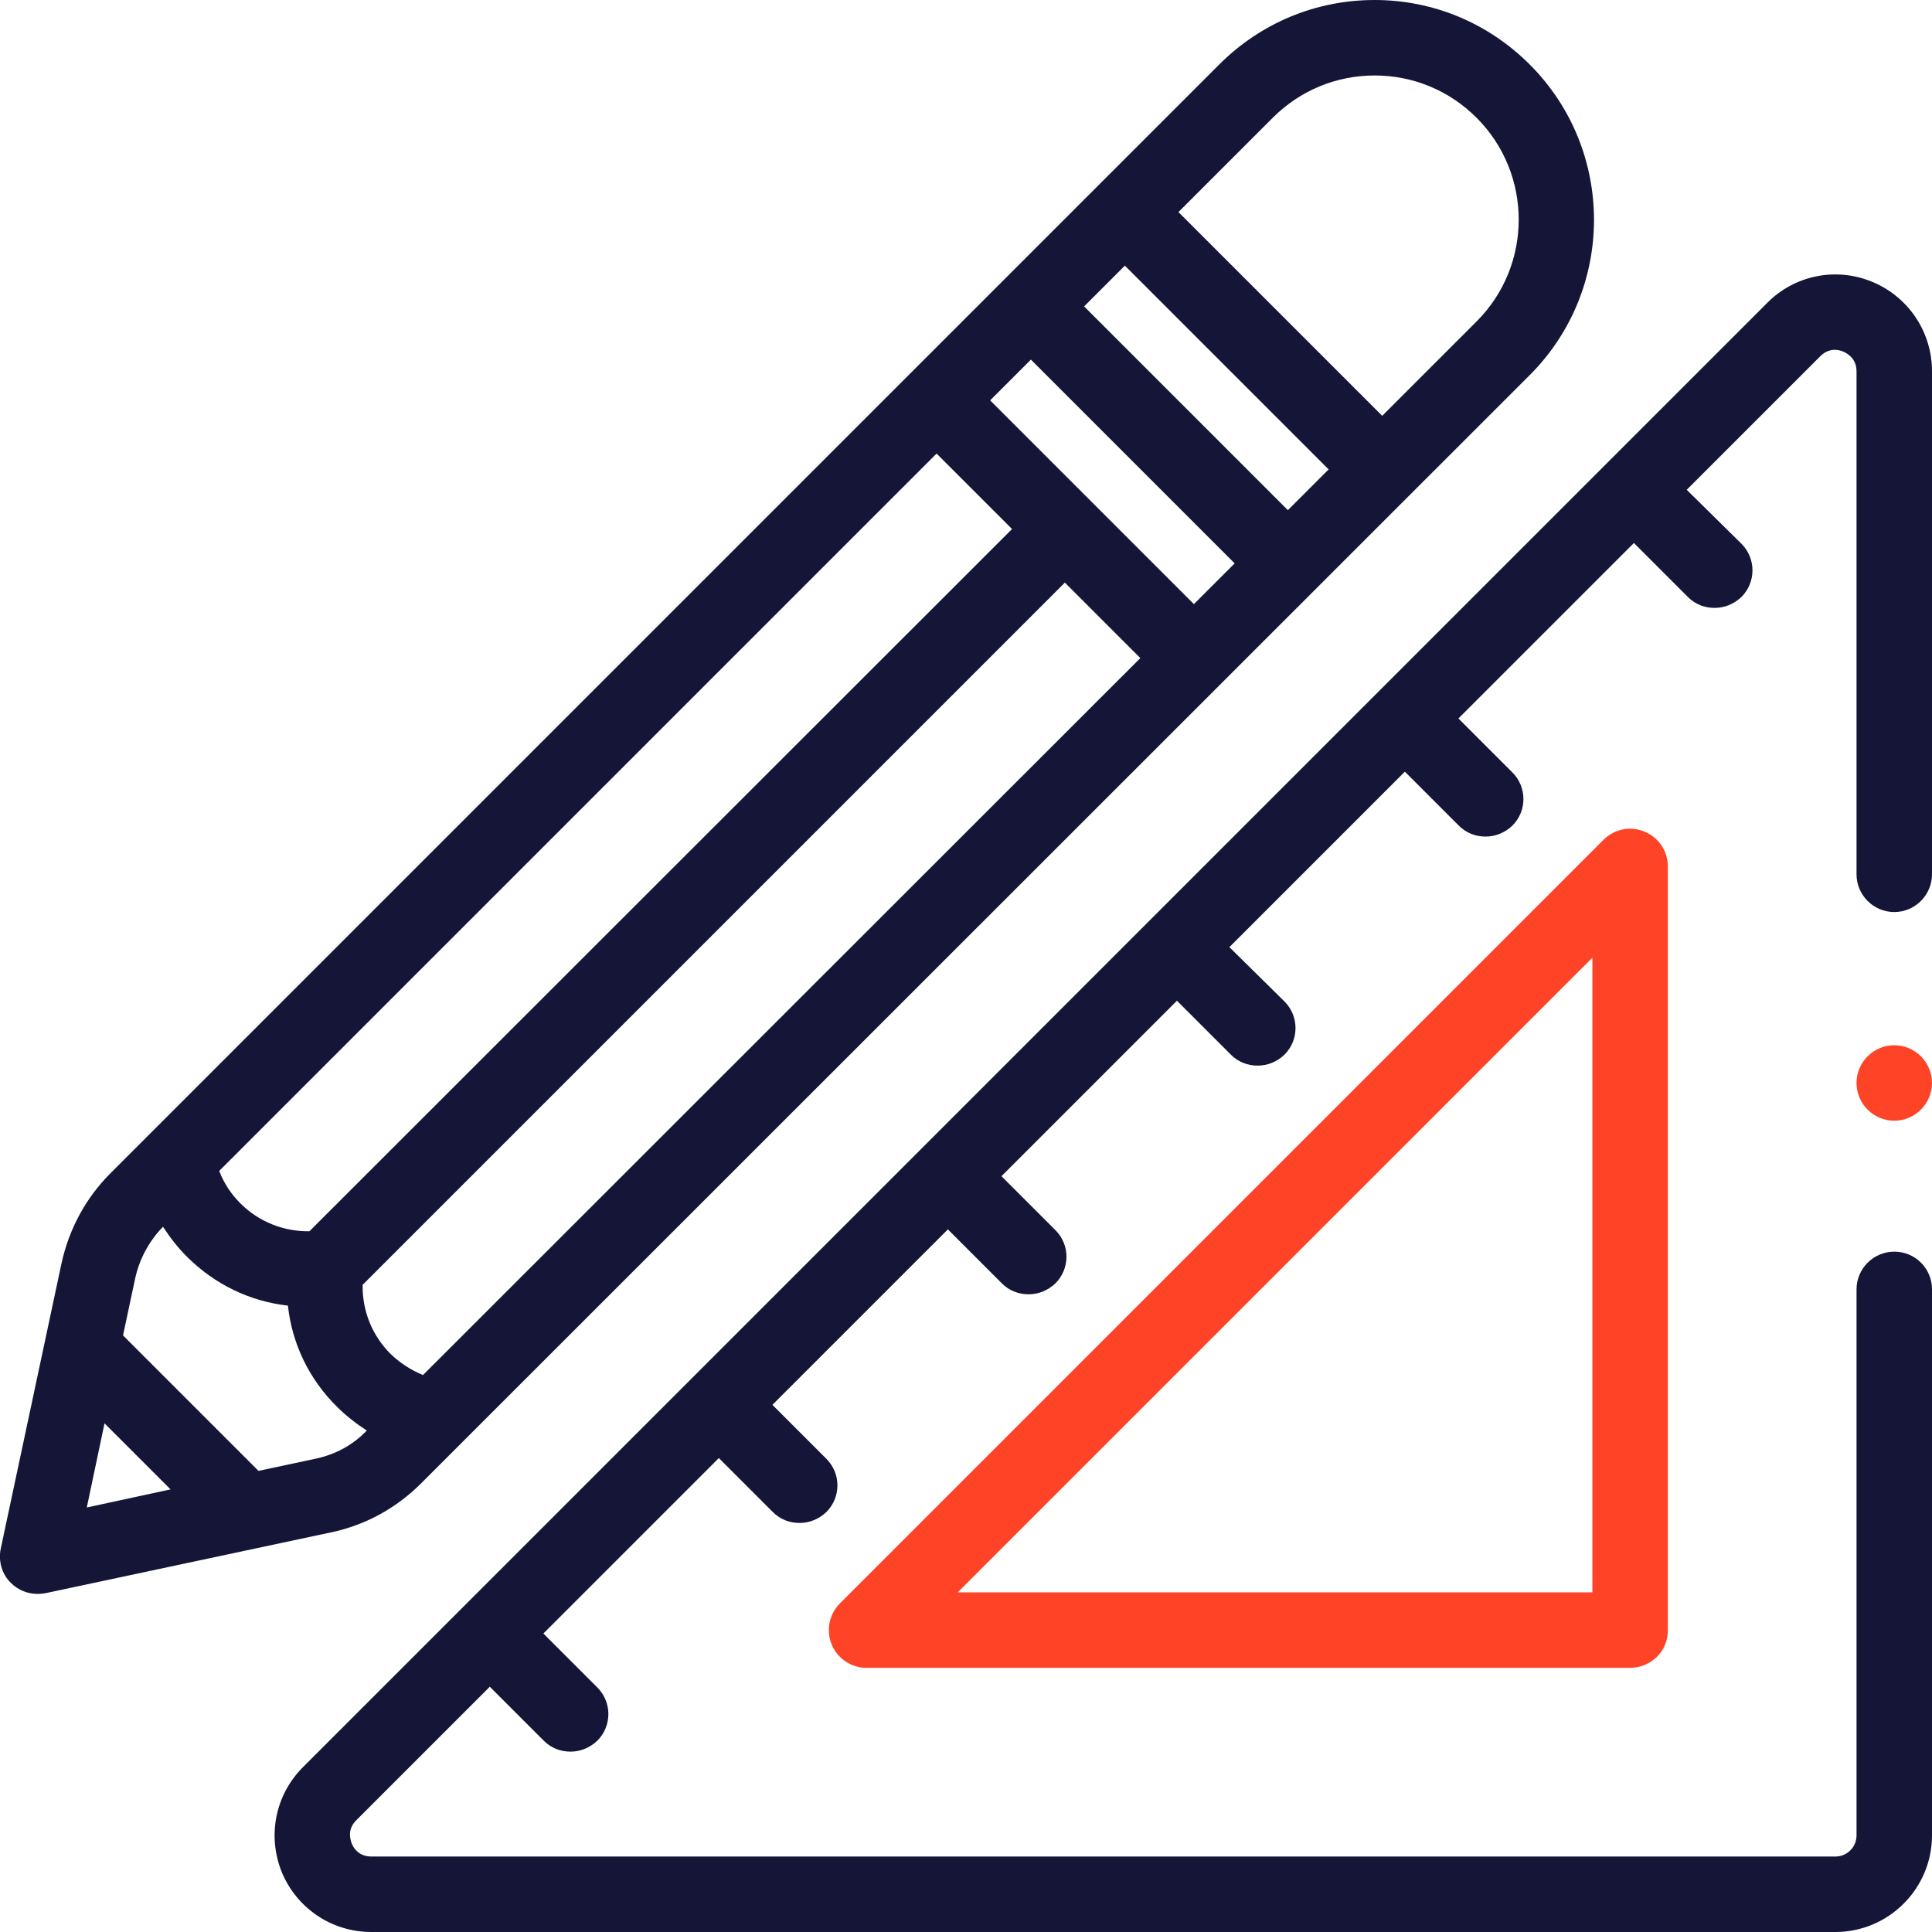<svg xmlns="http://www.w3.org/2000/svg" xmlns:xlink="http://www.w3.org/1999/xlink" id="Capa_1" x="0px" y="0px" viewBox="0 0 512 512" style="enable-background:new 0 0 512 512;" xml:space="preserve"><style type="text/css">	.st0{fill:#151538;}	.st1{fill:#FE4327;}</style><g>	<g>		<g>			<path class="st0" d="M405.4,17.1C394.4,6.1,379.8,0,364.3,0c-15.6,0-30.2,6.1-41.2,17.1L29.3,310.9c-6.6,6.6-11,14.8-13,23.9    L0.2,410.4c-0.7,3.3,0.3,6.8,2.7,9.1c1.9,1.9,4.4,2.9,7.1,2.9c0.7,0,1.4-0.1,2.1-0.2l75.6-16.1c9.1-1.9,17.3-6.4,23.9-13    L405.4,99.4C428.1,76.7,428.1,39.8,405.4,17.1L405.4,17.1z M298.1,70.4l54,54l-10.8,10.8l-54-54L298.1,70.4z M248.2,120.2l20,20    L82,326.3c-6.8,0.1-13.4-2.5-18.3-7.4c-2.5-2.5-4.4-5.4-5.6-8.6L248.2,120.2z M27.7,377.2l17.5,17.5L23,399.5L27.7,377.2z     M83.5,386.6l-15,3.2l-35.9-35.9l3.2-15c1.1-5.2,3.7-10,7.4-13.8c1.8,2.8,3.9,5.5,6.3,7.9c7.4,7.4,16.8,11.9,26.8,13    c1.1,10.1,5.6,19.5,13,26.8c2.4,2.4,5.1,4.5,7.9,6.3C93.5,383,88.8,385.5,83.5,386.6z M112.1,364.4c-3.2-1.3-6.1-3.2-8.6-5.6    c-4.9-4.9-7.5-11.4-7.4-18.3l186.1-186.1l20,20L112.1,364.4z M316.4,160.1l-54-54l10.8-10.8l54,54L316.4,160.1z M391.3,85.2    l-25,25l-54-54l25-25c7.2-7.2,16.8-11.2,27-11.2c10.2,0,19.8,4,27,11.2C406.2,46.1,406.2,70.3,391.3,85.2L391.3,85.2z"></path>		</g>	</g>	<g>		<g>			<path class="st0" d="M502,331.7c-5.5,0-10,4.5-10,10v144.7c0,3.1-2.5,5.6-5.6,5.6h-388c-3.4,0-4.8-2.4-5.2-3.5s-1.2-3.7,1.2-6.1    l35.4-35.4l14.3,14.3c2,2,4.5,2.9,7.1,2.9c2.6,0,5.1-1,7.1-2.9c3.9-3.9,3.9-10.2,0-14.1l-14.3-14.3l46.5-46.5l14.3,14.3    c2,2,4.5,2.9,7.1,2.9c2.6,0,5.1-1,7.1-2.9c3.9-3.9,3.9-10.2,0-14.1l-14.3-14.3l46.5-46.5l14.3,14.3c2,2,4.5,2.9,7.1,2.9    c2.6,0,5.1-1,7.1-2.9c3.9-3.9,3.9-10.2,0-14.1l-14.3-14.3l46.5-46.5l14.3,14.3c2,2,4.5,2.9,7.1,2.9c2.6,0,5.1-1,7.1-2.9    c3.9-3.9,3.9-10.2,0-14.1L325.8,251l46.5-46.5l14.3,14.3c2,2,4.5,2.9,7.1,2.9c2.6,0,5.1-1,7.1-2.9c3.9-3.9,3.9-10.2,0-14.1    l-14.3-14.3l46.5-46.5l14.3,14.3c2,2,4.5,2.9,7.1,2.9s5.1-1,7.1-2.9c3.9-3.9,3.9-10.2,0-14.1L447,129.8l35.4-35.4    c2.4-2.4,5.1-1.7,6.1-1.2c1,0.4,3.5,1.8,3.5,5.2v133.3c0,5.5,4.5,10,10,10c5.5,0,10-4.5,10-10V98.4c0-10.4-6.2-19.7-15.8-23.7    c-9.6-4-20.6-1.8-27.9,5.6l-388,388c-7.4,7.4-9.5,18.3-5.6,27.9c4,9.6,13.3,15.8,23.7,15.8h388c14.1,0,25.6-11.5,25.6-25.6V341.7    C512,336.1,507.5,331.7,502,331.7L502,331.7z"></path>			<path class="st1" d="M502,277L502,277c-5.5,0-10,4.5-10,10c0,5.5,4.5,10,10,10c5.5,0,10-4.5,10-10C512,281.5,507.5,277,502,277z"></path>			<path class="st1" d="M424.9,222.6L222.6,424.9c-2.9,2.9-3.7,7.2-2.2,10.9c1.5,3.7,5.2,6.2,9.2,6.2l202.4,0c2.7,0,5.2-1.1,7.1-2.9    c1.9-1.9,2.9-4.4,2.9-7.1V229.6c0-4-2.4-7.7-6.2-9.2C432.1,218.8,427.8,219.7,424.9,222.6L424.9,222.6z M422,422l-168.2,0    L422,253.8V422z"></path>		</g>	</g></g></svg>